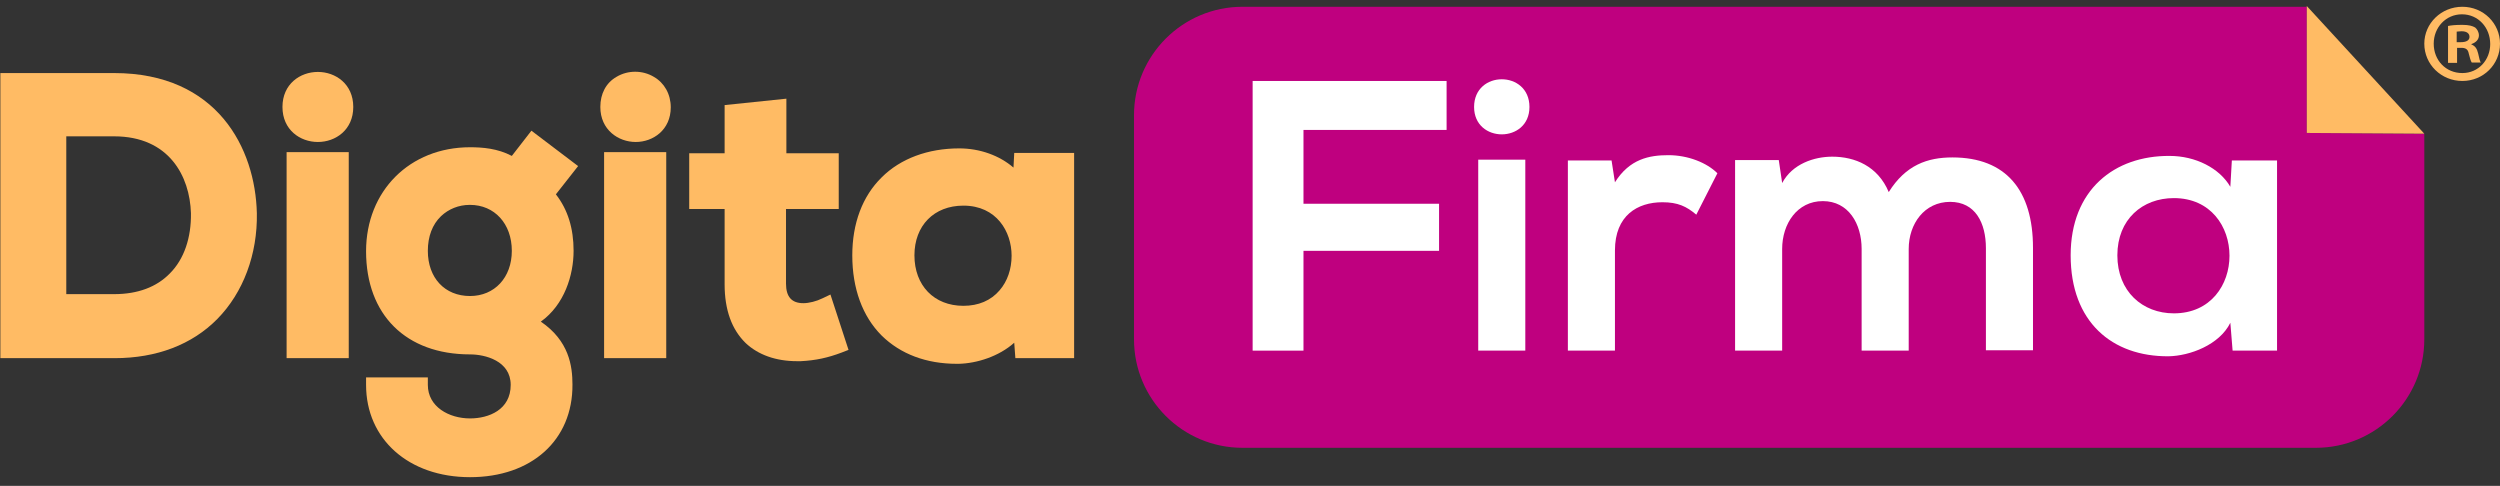 <?xml version="1.0" encoding="utf-8"?>
<!-- Generator: Adobe Illustrator 23.1.0, SVG Export Plug-In . SVG Version: 6.00 Build 0)  -->
<svg version="1.1" id="Capa_1" xmlns="http://www.w3.org/2000/svg" xmlns:xlink="http://www.w3.org/1999/xlink" x="0px" y="0px"
	 viewBox="0 0 663.8 129" style="enable-background:new 0 0 663.8 129;" xml:space="preserve">
<rect x="0" y="0" width="663.8" height="129" fill="#333333" stroke="none"/>
<style type="text/css">
	.st0{fill:#BF007F;}
	.st1{fill:#FFBB64;}
	.st2{fill:#FFFFFF;}
</style>
<g>
	<path class="st0" d="M643.7,35.5v54.6c0,15.9-12.9,28.8-28.8,28.8h-285c-15.9,0-28.8-12.9-28.8-28.8V30.6
		c0-15.9,12.9-28.8,28.8-28.8h282.6v33.5L643.7,35.5z"/>
	<g>
		<path class="st1" d="M66.2,56.6c0.3,18.1-10.8,36.5-35.8,36.5H2.1V21.4h28.2C54.9,21.4,65.8,38.9,66.2,56.6 M15.6,80.1h14.7
			c16.3,0,22.7-11.9,22.4-23.6c-0.3-11.2-6.9-22.3-22.4-22.3H15.6V80.1z"/>
	</g>
	<g>
		<path class="st1" d="M30.4,95.1H0.1V19.4h30.2c27.4,0,37.5,20,37.9,37.2v0c0.2,10.9-3.6,21.1-10.5,28.1
			C51,91.5,41.6,95.1,30.4,95.1z M4.1,91.1h26.3c10.1,0,18.5-3.2,24.5-9.2c6.1-6.2,9.5-15.4,9.3-25.2c-0.3-15.3-9.4-33.2-33.9-33.2
			H4.1V91.1z M30.3,82.1H13.6V32.2h16.7c17.5,0,24.1,13.1,24.4,24.2c0.2,7.6-2.2,14.3-6.7,18.9C43.7,79.8,37.6,82.1,30.3,82.1z
			 M17.6,78.1h12.7c6.3,0,11.3-1.9,14.8-5.5c3.8-3.8,5.7-9.5,5.6-16c-0.3-9.8-5.8-20.4-20.4-20.4H17.6V78.1z"/>
	</g>
	<g>
		<path class="st1" d="M91.8,28.4c0,9.7-14.8,9.7-14.8,0C77,18.6,91.8,18.6,91.8,28.4 M78.1,93.1h12.5V42.4H78.1V93.1z"/>
	</g>
	<g>
		<path class="st1" d="M92.6,95.1H76.1V40.4h16.5V95.1z M80.1,91.1h8.5V44.4h-8.5V91.1z M84.4,37.7c-4.7,0-9.4-3.2-9.4-9.3
			c0-6.1,4.7-9.3,9.4-9.3s9.4,3.2,9.4,9.3C93.8,34.5,89.1,37.7,84.4,37.7z M84.4,23.1c-2.7,0-5.4,1.7-5.4,5.3c0,3.6,2.7,5.3,5.4,5.3
			s5.4-1.6,5.4-5.3C89.8,24.7,87.1,23.1,84.4,23.1z"/>
	</g>
	<g>
		<path class="st1" d="M141.5,37.5l9.2,7l-5.6,7.2c3.9,4.4,5.3,9.4,5.3,15c0,6.2-2.4,15.1-10.7,18.8c8.4,4.2,10.4,10.2,10.4,16.7
			c0,13.9-10.7,22.5-25.3,22.5s-25.6-8.9-25.6-22.5h12.4c0,6.6,6,10.9,13.2,10.9s12.8-3.9,12.8-10.9s-6.6-10.1-12.8-10.1
			c-15.8,0-25.6-9.6-25.6-25.4s11.5-25.6,25.6-25.6c4,0,8.1,0.5,11.6,2.9L141.5,37.5z M111.7,66.6c0,8.8,5.9,14,13.2,14
			c7.2,0,13.1-5.3,13.1-14s-5.9-14.2-13.1-14.2C117.7,52.3,111.7,57.8,111.7,66.6"/>
	</g>
	<g>
		<path class="st1" d="M124.8,126.7c-16.3,0-27.6-10.1-27.6-24.5v-2h16.4v2c0,5.8,5.6,8.9,11.2,8.9c5,0,10.8-2.3,10.8-8.9
			c0-6.4-6.8-8.1-10.8-8.1c-17,0-27.6-10.5-27.6-27.4c0-16,11.6-27.6,27.6-27.6c3.3,0,7.3,0.3,11.1,2.3l5.2-6.7l12.4,9.4l-5.9,7.5
			c3.2,4.1,4.7,9.1,4.7,15c0,6.4-2.4,14.3-8.7,18.8c7.5,5.1,8.4,11.8,8.4,16.7C152.1,116.9,141.1,126.7,124.8,126.7z M101.3,104.2
			c1,11,10.4,18.5,23.5,18.5c13.9,0,23.3-8.2,23.3-20.5c0-5.1-1.1-10.8-9.3-14.9l-3.8-1.9l3.9-1.7c7-3.1,9.5-10.8,9.5-17
			c0-5.6-1.5-10-4.8-13.7l-1.1-1.2l5.4-6.9l-6-4.6l-5,6.4l-1.5-1.1c-3.3-2.3-7.3-2.5-10.5-2.5c-13.9,0-23.6,9.7-23.6,23.6
			c0,14.7,8.8,23.4,23.6,23.4c7.1,0,14.8,3.8,14.8,12.1c0,7.7-5.9,12.9-14.8,12.9c-7.9,0-14-4.6-15-10.9H101.3z M124.9,82.6
			c-8.9,0-15.2-6.6-15.2-16c0-4.8,1.7-9.1,4.7-12c2.8-2.7,6.5-4.2,10.6-4.2c8.7,0,15.1,6.8,15.1,16.2
			C140,75.9,133.6,82.6,124.9,82.6z M124.7,54.4c-2.9,0-5.6,1.1-7.6,3c-2.3,2.2-3.5,5.4-3.5,9.2c0,7.2,4.5,12,11.2,12
			c6.5,0,11.1-4.9,11.1-12c0-7.2-4.6-12.2-11.1-12.2C124.8,54.4,124.8,54.4,124.7,54.4z"/>
	</g>
	<g>
		<path class="st1" d="M176.1,28.4c0,9.7-14.7,9.7-14.7,0C161.3,18.6,176.1,18.6,176.1,28.4 M162.4,93.1h12.5V42.4h-12.5V93.1z"/>
	</g>
	<g>
		<path class="st1" d="M176.9,95.1h-16.5V40.4h16.5V95.1z M164.4,91.1h8.5V44.4h-8.5V91.1z M168.8,37.7c-4.6,0-9.4-3.2-9.4-9.3
			c0-3.5,1.5-6.4,4.3-8c3-1.8,6.9-1.8,9.9,0c2.8,1.6,4.5,4.6,4.5,8.1C178.1,34.5,173.4,37.7,168.8,37.7z M168.7,23
			c-1,0-2.1,0.3-3,0.8c-1.1,0.6-2.4,1.9-2.4,4.6c0,3.7,2.7,5.3,5.4,5.3s5.4-1.6,5.4-5.3c0-2.6-1.3-4-2.5-4.6
			C170.8,23.3,169.7,23,168.7,23z"/>
	</g>
	<g>
		<path class="st1" d="M206.8,28.4v14.3h13.9v10.8h-14v21.8c0,4.8,2.7,7.2,6.6,7.2c1.9,0,4.2-0.6,6-1.5l3.5,10.7
			c-3.6,1.4-6.6,2-10.3,2.2c-11,0.4-18.1-5.8-18.1-18.4v-22H185V42.7h9.4v-13L206.8,28.4z"/>
	</g>
	<g>
		<path class="st1" d="M211.6,95.9c-5.6,0-10.3-1.7-13.6-4.8c-3.7-3.6-5.6-8.8-5.6-15.6v-20H183V40.7h9.4V27.9l16.4-1.7v14.5h13.9
			v14.8h-14v19.8c0,3.5,1.5,5.2,4.6,5.2c1.5,0,3.5-0.5,5.1-1.3l2.1-1l4.8,14.7l-1.8,0.7c-3.7,1.4-6.9,2.1-10.9,2.3
			C212.3,95.9,211.9,95.9,211.6,95.9z M187,51.5h9.4v24c0,5.6,1.5,9.9,4.4,12.7c2.7,2.6,6.7,3.9,11.7,3.7c2.9-0.2,5.3-0.6,7.9-1.4
			l-2.2-6.8c-1.6,0.5-3.3,0.8-4.8,0.8c-5.3,0-8.6-3.5-8.6-9.2V51.5h14v-6.8h-13.9V30.6l-8.4,0.9v13.2H187V51.5z"/>
	</g>
	<g>
		<path class="st1" d="M271.1,42.6h12v50.5h-11.8l-0.6-7.4c-2.9,5.9-10.8,8.8-16.4,8.9c-15,0.1-26-9.1-26-26.8
			c0-17.4,11.6-26.5,26.3-26.4c6.8,0,13.2,3.2,16.1,8.2L271.1,42.6z M240.8,67.8c0,9.6,6.7,15.4,15,15.4c19.7,0,19.7-30.6,0-30.6
			C247.5,52.6,240.8,58.2,240.8,67.8"/>
	</g>
	<g>
		<path class="st1" d="M254.1,96.6c-8.2,0-15-2.6-20-7.5c-5.1-5.1-7.8-12.5-7.8-21.3c0-8.5,2.7-15.7,7.8-20.7c5-5,12.3-7.7,20.6-7.7
			c5.5,0,10.7,1.9,14.4,5.1l0.2-3.9h15.9v54.5h-15.6l-0.3-4.1c-4,3.6-9.9,5.5-14.8,5.6C254.2,96.6,254.2,96.6,254.1,96.6z
			 M254.4,43.4c-7.1,0-13.3,2.3-17.5,6.5c-4.3,4.3-6.6,10.5-6.6,17.9c0,7.8,2.3,14.2,6.6,18.5c4.2,4.2,10.2,6.4,17.4,6.3
			c5.3-0.1,12.2-2.9,14.6-7.8l3.2-6.5l1,12.8h8V44.6H273l-0.7,11.8l-3.3-5.8c-2.5-4.3-8.3-7.2-14.4-7.2
			C254.5,43.4,254.5,43.4,254.4,43.4z M255.8,85.2c-10,0-17-7.2-17-17.4c0-10.1,7-17.2,17-17.2c11,0,16.8,8.7,16.8,17.3
			c0,4.5-1.5,8.7-4.2,11.8C265.3,83.3,261,85.2,255.8,85.2z M255.8,54.6c-7.8,0-13,5.3-13,13.2c0,8,5.2,13.4,13,13.4
			c4,0,7.3-1.4,9.6-4.1c2.1-2.4,3.2-5.7,3.2-9.2C268.6,61.5,264.6,54.6,255.8,54.6z"/>
	</g>
	<polygon class="st2" points="332.6,93.1 332.6,21.5 384.1,21.5 384.1,34.5 346.1,34.5 346.1,54.1 382.1,54.1 382.1,66.6 
		346.1,66.6 346.1,93.1 	"/>
	<path class="st2" d="M406.1,28.4c0,9.7-14.7,9.7-14.7,0C391.4,18.6,406.1,18.6,406.1,28.4 M392.5,93.1H405V42.4h-12.5V93.1z"/>
	<path class="st2" d="M427.9,42.6l0.9,5.8c3.9-6.2,9.1-7.2,14.2-7.2c5.2,0,10.2,2,13,4.8l-5.6,11c-2.6-2.2-4.9-3.3-9-3.3
		c-6.6,0-12.6,3.5-12.6,12.8v26.6h-12.5V42.6H427.9z"/>
	<path class="st2" d="M494.3,93.1v-27c0-6.7-3.5-12.7-10.3-12.7s-10.8,6-10.8,12.7v27h-12.5V42.5h11.6l0.9,6.1c2.7-5.1,8.5-7,13.3-7
		c6,0,12.1,2.5,15,9.4c4.5-7.2,10.3-9.2,16.9-9.2c14.3,0,21.4,8.8,21.4,24V93h-12.5V65.9c0-6.7-2.8-12.3-9.5-12.3
		c-6.8,0-11,5.8-11,12.5v27C506.8,93.1,494.3,93.1,494.3,93.1z"/>
	<path class="st2" d="M592.6,42.6h12v50.5h-11.8l-0.6-7.4c-2.9,5.9-10.8,8.8-16.4,8.9c-15,0.1-26-9.1-26-26.8
		c0-17.4,11.6-26.5,26.3-26.4c6.8,0,13.2,3.2,16.1,8.2L592.6,42.6z M562.2,67.8c0,9.6,6.7,15.4,15,15.4c19.7,0,19.7-30.6,0-30.6
		C568.9,52.6,562.2,58.2,562.2,67.8"/>
	<polygon class="st1" points="612.5,1.6 612.5,35.3 643.7,35.5 	"/>
</g>
<g>
	<path class="st1" d="M663.8,11.6c0,5.5-4.4,9.9-10,9.9s-10.1-4.4-10.1-9.9c0-5.4,4.5-9.8,10.1-9.8C659.4,1.8,663.8,6.2,663.8,11.6z
		 M646.2,11.6c0,4.4,3.2,7.8,7.6,7.8c4.3,0,7.4-3.5,7.4-7.7c0-4.4-3.2-7.9-7.5-7.9C649.4,3.8,646.2,7.3,646.2,11.6z M652.2,16.7H650
		V6.9c0.9-0.2,2.1-0.3,3.8-0.3c1.8,0,2.7,0.3,3.4,0.7c0.5,0.4,1,1.2,1,2.1c0,1.1-0.8,1.9-2,2.3v0.1c1,0.4,1.5,1.1,1.8,2.4
		c0.3,1.5,0.5,2.1,0.7,2.4h-2.4c-0.3-0.4-0.5-1.3-0.8-2.4c-0.2-1.1-0.8-1.5-2-1.5h-1.1v4H652.2z M652.3,11.2h1.1
		c1.3,0,2.3-0.4,2.3-1.4c0-0.9-0.7-1.5-2.1-1.5c-0.6,0-1,0.1-1.3,0.1V11.2z"/>
</g>
</svg>
